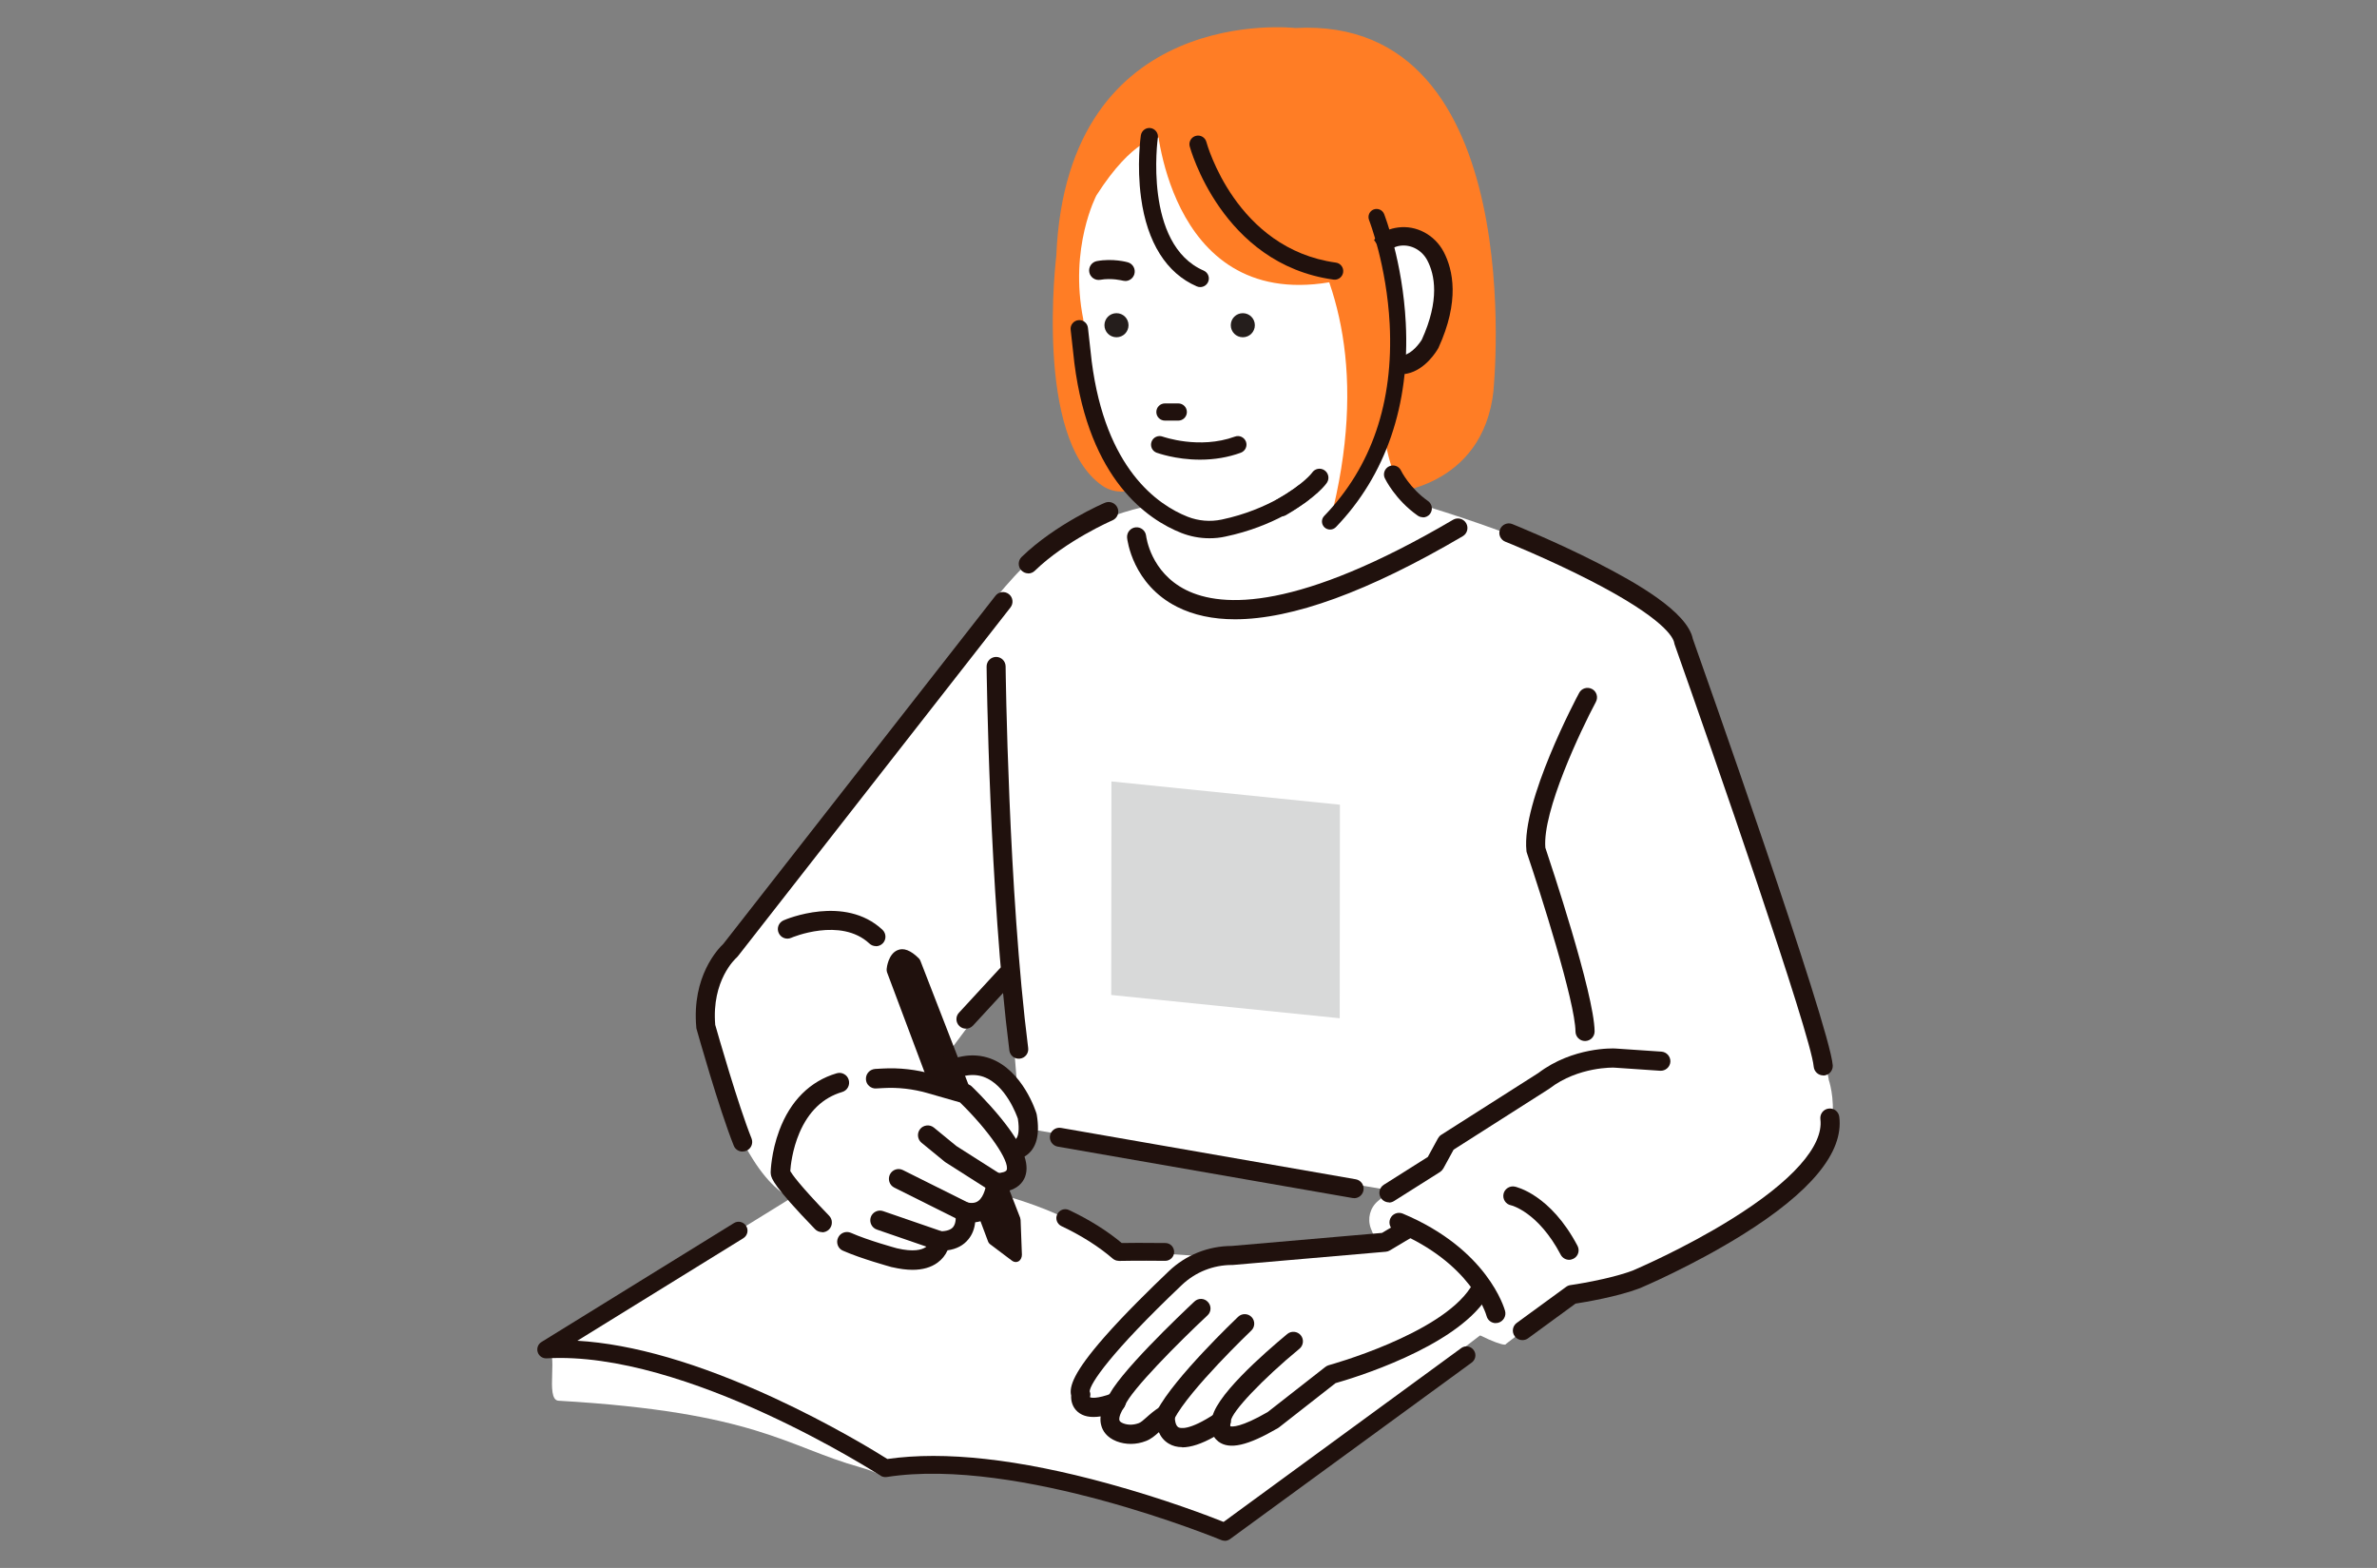 <?xml version="1.0" encoding="UTF-8"?>
<svg id="_レイヤー_2" data-name="レイヤー 2" xmlns="http://www.w3.org/2000/svg" xmlns:xlink="http://www.w3.org/1999/xlink" viewBox="0 0 235 155">
  <rect x="0" y="0" width="235" height="155" fill="#808080" stroke="none"/>
  <defs>
    <style>
      .cls-1 {
        fill: #fff;
      }

      .cls-2 {
        fill: none;
      }

      .cls-3 {
        fill: #20110d;
      }

      .cls-4 {
        fill: #ff7d25;
      }

      .cls-5 {
        fill: #251e1c;
      }

      .cls-6 {
        clip-path: url(#clippath);
      }

      .cls-7 {
        fill: #d8d9d9;
      }
    </style>
    <clipPath id="clippath">
      <rect class="cls-2" width="235" height="155"/>
    </clipPath>
  </defs>
  <g id="_レイヤー_6" data-name="レイヤー 6">
    <g class="cls-6">
      <g>
        <path class="cls-4" d="M147.65,38.58s3.79-37.09-19.59-35.81c0,0-22.59-2.63-23.63,22.51,0,0-2.22,18.01,4.53,22.72,1.06.74,2.47.79,3.61.17,1.39-.76,3.92-1.77,7.66-1.9,0,0,12.67-2.7,13.51-.42l3.53,2.91s9.35-.42,10.39-10.18Z"/>
        <path class="cls-1" d="M82.51,115.8s18.86,0,28.08,7.96c0,0,26.56.25,35.79,8.21l-25.31,19.45s-20.6-7.65-34.01-5.55c0,0-.37-.35-2.02-.82-7.32-2.06-10.31-5.45-29.82-6.58-1.41-.08.13-5.16-1.21-5.08l28.5-17.61Z"/>
        <path class="cls-3" d="M121.07,152.31c-.11,0-.23-.02-.34-.07-.2-.08-20.05-8.26-33.06-6.23-.21.03-.43-.01-.62-.13-.19-.12-19.21-12.4-33-11.6-.4.03-.77-.23-.89-.61-.12-.38.03-.8.38-1.01l19.02-11.75c.41-.26.95-.13,1.21.29.26.41.13.95-.29,1.21l-16.4,10.13c5.47.32,11.98,2.21,19.4,5.63,5.68,2.62,10.11,5.34,11.25,6.06,5.64-.81,12.99,0,21.83,2.43,5.56,1.52,10.04,3.24,11.41,3.79l23.53-17.21c.41-.27.95-.15,1.22.26.27.41.15.95-.25,1.22l-23.91,17.46c-.15.09-.31.14-.48.14Z"/>
        <path class="cls-3" d="M110.59,124.64c-.21,0-.41-.08-.57-.21-1.38-1.19-3.09-2.28-5.08-3.22-.44-.21-.63-.73-.42-1.17.21-.44.73-.63,1.17-.42,2.01.95,3.76,2.05,5.21,3.26.65-.01,2.19-.03,4.31,0,.49,0,.87.4.87.89,0,.48-.4.87-.88.87h0c-2.79-.03-4.57.01-4.58.01,0,0-.01,0-.02,0Z"/>
        <path class="cls-1" d="M180.8,106.72c-1.24-7.22-14.19-43.57-14.19-43.57-2.99-6.47-25.78-13.15-25.78-13.15h0c-2.44-1.07-3.21-3.24-3.78-5.84l-1.78-7.03c-.86-.9-8.07-2.09-9.25-1.7l-9.79,15.04-1.16-.76c-5.69.95-10.15,3.32-13.26,5.79-1.78,1.42-5.16,5.84-5.16,5.84l-26.77,35.05c-2.24,8.22,4.85,18.67,4.85,18.67,6.69,9.94,12.66-2.45,12.66-2.45l2.42-3.25,5.98.92c-1.26-2.71-1.7-4.97-1.85-6.45l5.72-7.66,1.23,15.29,36.58,6.22-1.25,1.06c-.78.66-1.05,1.73-.7,2.68,2.75,7.49,13.38,12.12,13.36,11.44l6.66-5.12h2.06c3.38-.24,7.07-2.25,9.75-4.31l8.71-5.25c7.22-4.48,4.73-11.45,4.73-11.45Z"/>
        <g>
          <path class="cls-1" d="M101.57,110.38s-2.46-8-8.82-3.9l-1.64,2.26,4.72,3.69s6.77,4.1,5.75-2.05Z"/>
          <g>
            <path class="cls-3" d="M99.72,114.6c-1.8,0-3.84-1.16-4.33-1.46-.03-.02-.06-.04-.08-.06l-4.72-3.69c-.35-.28-.43-.78-.16-1.15l1.64-2.26c.06-.08.14-.15.22-.21,2-1.29,3.88-1.63,5.59-1,3.16,1.15,4.43,5.19,4.48,5.36.01.04.02.07.03.11.32,1.92-.03,3.24-1.03,3.91-.48.33-1.05.45-1.64.45ZM96.3,111.74c1.23.73,3.36,1.55,4.13,1.03.39-.27.51-1.05.32-2.2-.14-.42-1.23-3.43-3.45-4.23-1.16-.42-2.5-.17-3.98.76l-1.07,1.48,4.04,3.16Z"/>
            <path class="cls-3" d="M99.72,114.73c-1.82,0-3.83-1.13-4.4-1.48-.03-.02-.07-.04-.1-.07l-4.72-3.69c-.41-.32-.49-.9-.19-1.33l1.64-2.26c.07-.1.16-.18.26-.24,2.03-1.31,3.95-1.65,5.7-1.02,3.22,1.18,4.51,5.27,4.56,5.44.01.04.02.08.03.13.33,1.97-.03,3.33-1.08,4.04-.46.31-1.04.47-1.72.47ZM96.16,104.6c-1.2,0-2.47.43-3.8,1.29-.07.05-.14.11-.19.18l-1.64,2.26c-.22.31-.16.73.14.97l4.72,3.69s.05.03.07.05c.4.24,2.47,1.44,4.27,1.44.62,0,1.15-.14,1.57-.43.95-.65,1.28-1.92.97-3.78,0-.03-.01-.06-.02-.09-.05-.17-1.3-4.14-4.4-5.27-.54-.2-1.1-.3-1.67-.3ZM99.75,113.06c-1.02,0-2.54-.62-3.52-1.21h-.01s-4.14-3.25-4.14-3.25l1.18-1.61c1.52-.94,2.89-1.2,4.09-.77,2.29.83,3.41,3.96,3.53,4.31.2,1.24.07,2.04-.37,2.34-.19.13-.45.18-.75.18ZM96.37,111.63c1.23.73,3.3,1.5,3.99,1.03.34-.23.44-.99.27-2.07-.11-.32-1.19-3.34-3.37-4.13-1.11-.4-2.41-.16-3.84.73l-.99,1.35,3.94,3.08Z"/>
          </g>
        </g>
        <g>
          <path class="cls-3" d="M90.46,95.33l9.83,25.31.13,3.43-2.18-1.64-9.96-26.51s-.02-.08,0-.12c.05-.37.42-2.25,2.12-.58.03.03.06.07.07.11Z"/>
          <path class="cls-3" d="M100.41,124.76c-.11,0-.23-.04-.33-.11l-2.18-1.64c-.11-.08-.2-.21-.24-.35l-9.97-26.56c-.03-.1-.04-.21-.03-.32.01-.15.17-1.45,1.05-1.84.61-.28,1.33,0,2.13.8.08.08.13.17.17.28l9.85,25.37c.02.07.03.14.04.21l.13,3.43c0,.26-.11.51-.3.64-.09.06-.2.09-.3.09ZM98.73,121.97l1.03.77-.07-1.96-9.76-25.09c-.45-.42-.7-.47-.79-.44-.1.05-.21.31-.26.56l9.85,26.16Z"/>
        </g>
        <path class="cls-1" d="M77.15,115.92s.13-6.1,4.55-8.39c.63-.33,1.35-.58,2.17-.72.58-.1,1.21-.15,1.89-.13l3.9-.21,5.75,1.64s9.03,8.62,3.08,8.82c0,0-.21,3.49-3.08,2.87,0,0,.62,2.87-2.46,2.87,0,0-.21,2.67-4.51,1.64,0,0-5.33-1.44-6.16-2.46,0,0-.42-.42-1.01-1.03-1.45-1.5-3.97-4.19-4.12-4.92Z"/>
        <g>
          <path class="cls-3" d="M90.22,125.4c-.6,0-1.26-.09-1.98-.26,0,0-.02,0-.02,0-.12-.03-2.93-.79-4.82-1.62-.42-.19-.61-.68-.43-1.1.19-.42.68-.61,1.1-.43,1.72.75,4.38,1.48,4.57,1.54,1.71.4,2.56.15,2.97-.14.45-.31.51-.76.51-.78.02-.45.38-.75.83-.75.66,0,1.13-.16,1.39-.47.35-.43.31-1.16.26-1.4-.06-.28.03-.56.23-.76.2-.2.49-.28.76-.22.52.11.92.05,1.23-.18.62-.46.82-1.55.84-1.93.03-.43.38-.77.8-.78.66-.02,1.11-.17,1.19-.4.39-1.03-2.07-4.33-4.67-6.85l-3.27-.93c-1.42-.41-2.89-.57-4.36-.49l-.73.04c-.46.03-.85-.33-.88-.79-.02-.46.33-.85.79-.88l.73-.04c1.66-.09,3.31.1,4.91.56l3.47.99c.13.04.25.11.35.2.06.06,1.53,1.46,2.91,3.17,2.07,2.56,2.8,4.34,2.32,5.62-.21.55-.72,1.19-1.99,1.4-.15.71-.51,1.77-1.39,2.44-.34.26-.85.52-1.55.57-.04.53-.2,1.16-.65,1.71-.48.59-1.16.94-2.05,1.06-.16.38-.45.85-.97,1.23-.62.45-1.43.68-2.4.68Z"/>
          <path class="cls-3" d="M90.22,125.53c-.6,0-1.28-.09-2.01-.26h-.03c-.3-.09-2.99-.82-4.84-1.63-.24-.1-.42-.29-.51-.53-.09-.24-.09-.5.02-.74.21-.49.78-.71,1.27-.5,1.72.76,4.44,1.5,4.55,1.53,1.66.39,2.47.15,2.86-.12.4-.28.45-.67.45-.69.02-.5.42-.87.96-.87.62,0,1.06-.14,1.29-.42.32-.39.27-1.08.23-1.29-.06-.32.04-.65.27-.88.23-.23.56-.33.88-.26.48.1.85.05,1.12-.16.57-.43.77-1.49.79-1.83.03-.5.43-.89.93-.9.67-.02,1.02-.17,1.07-.31.33-.87-1.78-3.93-4.61-6.69l-3.24-.93c-1.41-.4-2.86-.57-4.32-.49l-.73.04c-.25.02-.5-.07-.69-.24-.2-.17-.31-.41-.32-.67-.01-.26.07-.5.25-.7.17-.19.41-.3.67-.32l.73-.04c1.67-.09,3.34.1,4.95.56l3.47.99c.15.04.29.12.4.23.01.01,1.52,1.45,2.92,3.18,2.1,2.6,2.84,4.42,2.34,5.75-.21.54-.72,1.23-2.01,1.47-.17.76-.56,1.77-1.42,2.43-.3.23-.8.51-1.5.59-.07.65-.29,1.22-.67,1.68-.48.6-1.18.97-2.06,1.09-.22.49-.55.9-.99,1.22-.64.47-1.48.71-2.48.71ZM83.74,122.04c-.27,0-.53.16-.65.42-.08.17-.08.36-.01.54.07.18.2.31.37.39,1.87.82,4.68,1.58,4.8,1.62,1.9.45,3.32.31,4.29-.4.42-.31.73-.7.93-1.18l.03-.07h.07c.85-.12,1.51-.46,1.96-1.02.36-.44.57-1,.62-1.64v-.11s.12,0,.12,0c.56-.04,1.05-.22,1.48-.54.83-.63,1.19-1.63,1.34-2.36l.02-.09h.09c1.23-.22,1.71-.85,1.89-1.33.47-1.23-.26-2.97-2.3-5.49-1.39-1.72-2.88-3.15-2.9-3.16-.08-.08-.18-.14-.29-.17l-3.47-.99c-1.59-.45-3.22-.64-4.86-.55l-.73.04c-.19.01-.36.09-.49.23-.13.14-.19.32-.18.51.01.19.09.36.24.49.14.12.32.19.5.18l.73-.04c1.49-.08,2.97.09,4.4.5l3.3.94.02.02c2.23,2.16,5.17,5.76,4.7,6.99-.15.38-.88.46-1.31.48-.36.01-.66.3-.68.66-.03.4-.24,1.53-.89,2.02-.34.26-.78.32-1.33.2-.23-.05-.47.02-.64.19-.17.17-.24.41-.2.64,0,0,.18.94-.29,1.51-.28.34-.78.52-1.49.52-.39,0-.69.26-.7.63,0,.03-.07.53-.56.88-.43.3-1.32.57-3.07.16-.29-.08-2.88-.79-4.59-1.54-.09-.04-.19-.06-.28-.06Z"/>
        </g>
        <g>
          <path class="cls-3" d="M81.27,121.67c-.22,0-.44-.09-.6-.25-4.12-4.26-4.27-4.99-4.34-5.34-.01-.06-.02-.12-.02-.18,0-.08.05-1.97.84-4.09,1.07-2.89,3.01-4.82,5.59-5.58.44-.13.91.12,1.04.57.13.44-.12.91-.57,1.04-4.59,1.35-5.16,6.98-5.23,7.97.14.26.8,1.28,3.88,4.47.32.33.31.86-.02,1.18-.16.16-.37.23-.58.23Z"/>
          <path class="cls-3" d="M81.27,121.8c-.26,0-.51-.1-.69-.29-4.15-4.29-4.3-5.01-4.37-5.4-.01-.07-.02-.14-.02-.21,0-.08.05-1.99.85-4.14,1.09-2.93,3.05-4.89,5.68-5.66.25-.07.51-.05.73.08.23.12.39.33.46.58.07.25.04.51-.08.73-.12.23-.33.39-.57.46-1.9.56-3.32,1.92-4.23,4.05-.7,1.65-.87,3.26-.9,3.77.16.28.86,1.33,3.84,4.41.18.19.28.43.27.69,0,.26-.11.5-.29.68-.18.17-.42.27-.67.27ZM82.99,106.31c-.07,0-.13,0-.2.03-2.54.75-4.45,2.65-5.51,5.5-.78,2.1-.83,3.97-.83,4.05,0,.05,0,.1.01.15.06.31.21,1.04,4.31,5.27.26.27.73.28,1,.02.14-.13.21-.31.21-.5,0-.19-.07-.37-.2-.5-3.04-3.14-3.74-4.19-3.9-4.5l-.02-.03v-.04c.03-.48.19-2.16.93-3.89.94-2.2,2.42-3.61,4.39-4.19.18-.05.33-.17.42-.34.09-.17.11-.36.06-.54-.05-.18-.17-.33-.34-.42-.1-.06-.22-.09-.34-.09Z"/>
        </g>
        <g>
          <path class="cls-3" d="M92.95,123.52c-.09,0-.18-.01-.27-.05l-5.95-2.05c-.44-.15-.67-.63-.52-1.06.15-.44.63-.67,1.06-.52l5.95,2.05c.44.15.67.63.52,1.06-.12.35-.44.56-.79.56Z"/>
          <path class="cls-3" d="M92.95,123.65c-.11,0-.21-.02-.31-.05l-5.95-2.05c-.5-.17-.77-.72-.6-1.23.08-.24.26-.44.49-.55.23-.11.49-.13.74-.04l5.95,2.05c.24.08.44.26.55.49.11.23.13.49.04.74-.13.39-.5.65-.91.65ZM87,119.93c-.11,0-.21.02-.31.07-.17.08-.3.23-.36.4-.13.37.07.77.44.9l5.95,2.05c.07.03.15.04.23.04.3,0,.57-.19.67-.48.06-.18.05-.37-.03-.54-.08-.17-.23-.3-.4-.36l-5.95-2.05c-.08-.03-.15-.04-.23-.04Z"/>
        </g>
        <g>
          <path class="cls-3" d="M98.49,117.78c-.15,0-.31-.04-.45-.13l-4.51-2.87s-.05-.04-.08-.06l-2.26-1.85c-.36-.29-.41-.82-.12-1.17.29-.36.82-.41,1.17-.12l2.22,1.82,4.47,2.85c.39.25.5.76.26,1.15-.16.25-.43.39-.71.39Z"/>
          <path class="cls-3" d="M98.49,117.91c-.18,0-.36-.05-.52-.15l-4.51-2.87s-.06-.04-.09-.07l-2.26-1.85c-.2-.16-.32-.39-.35-.65-.03-.26.05-.51.21-.71.16-.2.39-.32.65-.35.26-.03.51.05.71.21l2.22,1.82,4.46,2.84c.22.14.37.35.42.6.06.25.01.51-.13.73-.18.28-.48.45-.81.45ZM91.72,111.52s-.05,0-.07,0c-.19.02-.36.11-.48.26-.12.15-.17.33-.16.52.02.19.11.36.26.48l2.26,1.85s.04.03.07.05l4.51,2.87c.11.07.24.11.38.11.24,0,.47-.12.6-.33.1-.16.13-.35.09-.53-.04-.18-.15-.34-.31-.44l-4.47-2.85-2.23-1.82c-.13-.1-.28-.16-.45-.16Z"/>
        </g>
        <g>
          <path class="cls-3" d="M95.41,120.65c-.13,0-.25-.03-.37-.09l-6.57-3.28c-.41-.21-.58-.71-.37-1.12.21-.41.71-.58,1.12-.37l6.57,3.28c.41.21.58.71.37,1.12-.15.29-.44.46-.75.46Z"/>
          <path class="cls-3" d="M95.41,120.78c-.15,0-.3-.04-.43-.1l-6.57-3.28c-.23-.12-.4-.31-.48-.56-.08-.24-.06-.51.05-.74.24-.48.82-.67,1.29-.43l6.57,3.28c.23.12.4.31.48.56.08.24.06.51-.05.74-.16.33-.5.53-.86.53ZM88.85,115.83c-.26,0-.51.14-.63.39-.08.17-.1.36-.04.54.06.18.19.32.35.41l6.57,3.28c.1.05.21.07.31.07.27,0,.51-.15.63-.39.08-.17.1-.36.04-.54-.06-.18-.19-.32-.35-.41l-6.57-3.28c-.1-.05-.21-.07-.31-.07Z"/>
        </g>
        <path class="cls-3" d="M86.6,93.53c-.23,0-.46-.08-.64-.25-2.84-2.65-7.69-.6-7.74-.57-.48.21-1.03-.01-1.24-.49-.21-.48.01-1.03.49-1.24.24-.11,6.04-2.55,9.77.93.38.36.4.95.05,1.33-.19.2-.44.3-.69.3Z"/>
        <path class="cls-3" d="M100.72,104.66c-.47,0-.87-.35-.93-.82-1.98-15.56-2.25-37.73-2.25-37.95,0-.52.41-.94.93-.95,0,0,0,0,.01,0,.51,0,.93.41.94.93,0,.22.27,22.28,2.23,37.73.07.52-.3.99-.81,1.05-.04,0-.08,0-.12,0Z"/>
        <path class="cls-1" d="M136.94,122.79l-15.13,1.31c-2.08,0-4.09.8-5.6,2.23-3.64,3.46-10.08,9.9-9.36,11.52,0,0-.5,2.25,3.5.75,0,0-1.64,2.19.37,2.98.71.28,1.51.25,2.22-.03.7-.27,1.14-.99,2.28-1.71,0,0-.5,4.63,5.5.63,0,0-.88,3.38,5.13-.13l5.75-4.5s11.32-3.06,14.57-8.07c0,0-1.06-5.88-6.94-6.38l-2.31,1.38Z"/>
        <path class="cls-3" d="M116.88,143.06c-.51,0-.96-.12-1.35-.36-.48-.29-.78-.7-.96-1.12-.39.35-.76.67-1.27.87-.97.38-2,.38-2.91.03-1-.39-1.38-1.06-1.51-1.55-.09-.3-.1-.61-.07-.91-1,.15-1.74,0-2.27-.46-.52-.45-.67-1.09-.64-1.6-.21-.87.22-2.29,3.29-5.79,2.01-2.29,4.58-4.8,6.37-6.51,1.68-1.6,3.88-2.48,6.2-2.49l14.87-1.29,2.13-1.27c.45-.27,1.03-.12,1.29.33.27.45.12,1.03-.33,1.29l-2.31,1.38c-.12.07-.26.12-.4.13l-15.13,1.31s-.05,0-.08,0c-1.85,0-3.61.7-4.95,1.97-7.14,6.78-9.08,9.78-9.12,10.52.07.17.09.33.04.51,0,.03,0,.06,0,.08.09.04.63.2,2.24-.41.39-.15.84-.02,1.09.32.25.34.25.8,0,1.13-.23.32-.51.93-.43,1.23.03.12.16.22.39.31.47.18,1.01.17,1.54-.03.2-.08.43-.28.72-.54.35-.31.78-.7,1.4-1.08.31-.19.7-.19,1,0,.31.19.48.54.44.9-.03.27.02.94.33,1.13.14.09,1,.42,3.71-1.39.33-.22.75-.21,1.07.02.32.23.46.63.37,1.01-.02.08-.02.2,0,.27.17.04,1.03.13,3.69-1.41l5.7-4.46c.1-.08.21-.13.33-.17.11-.03,11.01-3.03,14.02-7.67.28-.44.87-.56,1.31-.28.44.28.56.87.28,1.31-3.21,4.94-13.36,7.97-14.93,8.41l-5.61,4.39s-.07.05-.11.07c-2.97,1.73-4.77,2.14-5.86,1.32-.18-.14-.33-.3-.43-.47-1.25.7-2.3,1.04-3.17,1.04ZM107.75,137.56s0,0,0,0h0Z"/>
        <path class="cls-3" d="M110.36,139.55c-.11,0-.22-.02-.33-.06-.49-.18-.74-.73-.56-1.21.85-2.28,7.33-8.41,8.62-9.62.38-.36.98-.34,1.33.05.36.38.34.98-.05,1.33-2.86,2.67-7.6,7.45-8.14,8.89-.14.38-.5.62-.89.62Z"/>
        <path class="cls-3" d="M115.24,140.8c-.15,0-.3-.03-.43-.11-.46-.24-.64-.81-.4-1.27,1.68-3.23,7.75-9.01,8-9.25.38-.36.98-.34,1.33.03.36.38.34.98-.03,1.33-.06.06-6.09,5.81-7.63,8.76-.17.32-.5.51-.84.51Z"/>
        <path class="cls-3" d="M120.74,141.43c-.52,0-.94-.42-.94-.95,0-2.21,5.23-6.75,7.47-8.61.4-.33,1-.27,1.33.13.33.4.27,1-.13,1.33-3.63,2.99-6.74,6.27-6.78,7.15,0,.52-.42.94-.94.94Z"/>
        <path class="cls-3" d="M147.88,130.8c-.42,0-.8-.28-.91-.7-.06-.23-1.54-5.25-9.02-8.38-.48-.2-.71-.75-.51-1.24.2-.48.75-.71,1.24-.51,8.4,3.52,10.05,9.38,10.12,9.63.13.5-.17,1.02-.67,1.16-.08.02-.16.03-.24.03Z"/>
        <path class="cls-3" d="M73.41,113.84c-.37,0-.73-.22-.87-.59-1.46-3.65-3.58-11.19-3.67-11.51-.02-.06-.03-.11-.03-.17-.46-5.06,2.16-7.78,2.67-8.26l26.91-34.42c.32-.41.91-.48,1.32-.16.41.32.48.91.16,1.32l-26.95,34.48s-.08.09-.13.14c-.1.09-2.48,2.23-2.11,6.64.24.85,2.25,7.88,3.59,11.23.19.48-.04,1.03-.52,1.22-.11.05-.23.07-.35.07Z"/>
        <path class="cls-3" d="M95.5,101.69c-.23,0-.46-.08-.64-.25-.38-.35-.41-.95-.05-1.33l4.01-4.35c.35-.38.95-.41,1.33-.05.38.35.41.95.05,1.33l-4.01,4.35c-.19.2-.44.3-.69.3Z"/>
        <path class="cls-3" d="M180.25,106.31c-.48,0-.89-.37-.94-.86-.27-3.18-10.02-31.21-13.75-41.74-.02-.05-.03-.1-.04-.16-.08-.49-.93-2.39-8.39-6.21-4.15-2.12-8.27-3.78-8.31-3.79-.48-.19-.72-.74-.52-1.22.19-.48.74-.72,1.22-.52.04.02,4.24,1.7,8.46,3.86,3.77,1.93,8.83,4.8,9.38,7.49.83,2.33,13.49,38.12,13.83,42.14.04.52-.34.97-.86,1.02-.03,0-.05,0-.08,0Z"/>
        <path class="cls-3" d="M156.7,102.91c-.51,0-.93-.41-.94-.93-.03-2.95-3.48-13.76-4.81-17.68-.02-.07-.04-.13-.04-.2-.51-4.85,4.97-15.16,5.21-15.6.24-.46.81-.63,1.27-.39.46.24.63.81.39,1.27-1.5,2.81-5.3,10.82-5,14.42.47,1.41,4.83,14.43,4.87,18.16,0,.52-.41.94-.93.95h-.01Z"/>
        <path class="cls-3" d="M133.87,118.44c-.05,0-.11,0-.16-.01l-29.14-5.08c-.51-.09-.85-.58-.76-1.09.09-.51.58-.85,1.09-.76l29.14,5.08c.51.09.85.58.76,1.09-.08.46-.48.78-.92.78Z"/>
        <path class="cls-1" d="M135.91,25.25c-16.73-14.52-21.43-11.63-21.43-11.63,0,0-2.44,0-6.08,5.69,0,0-2.73,5.14-1.3,12.27,0,0-.74,16.92,11.9,20.63,0,0,12.87-1.85,18.28-15.18,0,0,5.51-2.11,5.51-8.8,0,0-1.49-8.55-6.88-2.97Z"/>
        <path class="cls-5" d="M124.06,32.15c0,.66-.53,1.19-1.19,1.19s-1.19-.53-1.19-1.19.53-1.19,1.19-1.19,1.19.53,1.19,1.19Z"/>
        <path class="cls-5" d="M111.57,32.15c0,.66-.53,1.19-1.19,1.19s-1.19-.53-1.19-1.19.53-1.19,1.19-1.19,1.19.53,1.19,1.19Z"/>
        <g>
          <path class="cls-3" d="M123.05,43.71c-.14-.37-.55-.57-.93-.43-3.6,1.32-7.2.01-7.24,0-.37-.14-.79.05-.93.42-.14.37.05.79.42.93.11.04,1.87.69,4.24.69,1.22,0,2.6-.17,4-.69.37-.14.57-.55.43-.93Z"/>
          <path class="cls-3" d="M118.62,45.44c-2.41,0-4.21-.67-4.28-.69-.21-.08-.38-.24-.47-.44-.09-.21-.1-.44-.02-.65.16-.44.65-.66,1.09-.5.04.01,3.62,1.29,7.15,0,.44-.16.92.06,1.09.5h0c.16.44-.06.92-.5,1.09-1.25.46-2.61.69-4.04.69ZM114.63,43.35c-.24,0-.47.15-.56.39-.06.15-.05.31.02.46.07.15.19.26.34.31.07.03,1.83.68,4.2.68,1.4,0,2.73-.23,3.96-.68.31-.11.47-.46.36-.77-.11-.31-.46-.47-.77-.36-3.61,1.33-7.17.06-7.32,0-.07-.03-.14-.04-.21-.04Z"/>
        </g>
        <g>
          <path class="cls-3" d="M116.49,40.01h-1.32c-.4,0-.72.32-.72.72s.32.72.72.72h1.32c.4,0,.72-.32.72-.72s-.32-.72-.72-.72Z"/>
          <path class="cls-3" d="M116.49,41.58h-1.32c-.47,0-.85-.38-.85-.85s.38-.85.85-.85h1.32c.47,0,.85.38.85.85s-.38.85-.85.85ZM115.17,40.13c-.33,0-.6.27-.6.6s.27.6.6.6h1.32c.33,0,.6-.27.6-.6s-.27-.6-.6-.6h-1.32Z"/>
        </g>
        <g>
          <path class="cls-1" d="M135.64,27.83s-.45-4.04,2.67-4.46c1.48-.2,2.91.61,3.6,1.93.84,1.61,1.42,4.41-.54,8.68,0,0-1.91,3.4-4.46,1.49l-1.27-7.64Z"/>
          <g>
            <path class="cls-3" d="M138.5,36.85c-.7,0-1.4-.25-2.05-.74-.35-.26-.42-.76-.16-1.11.26-.35.76-.42,1.11-.16.48.36.93.49,1.39.39.89-.19,1.67-1.22,1.89-1.61,1.81-3.97,1.29-6.52.54-7.95-.55-1.06-1.68-1.66-2.79-1.52-2.31.31-2,3.45-1.99,3.59.05.43-.27.82-.7.87-.43.05-.82-.26-.87-.7-.18-1.66.28-4.91,3.35-5.33,1.77-.24,3.54.71,4.4,2.35.92,1.75,1.57,4.8-.52,9.38,0,.02-.02.04-.03.06-.12.21-1.19,2.04-2.96,2.41-.2.04-.41.06-.61.06Z"/>
            <path class="cls-3" d="M138.5,36.97c-.73,0-1.45-.26-2.13-.76-.4-.3-.48-.88-.18-1.28.3-.4.88-.48,1.28-.18.45.34.87.46,1.29.37.85-.18,1.59-1.18,1.81-1.55,1.78-3.92,1.28-6.42.54-7.83-.53-1.01-1.6-1.59-2.67-1.45-2.19.29-1.9,3.32-1.88,3.45.05.5-.31.95-.81,1.01-.24.03-.48-.04-.67-.19-.19-.15-.31-.37-.34-.61-.19-1.7.29-5.04,3.46-5.46,1.82-.25,3.64.72,4.53,2.41.93,1.78,1.6,4.86-.52,9.49-.01.02-.02.05-.04.07-.12.21-1.22,2.08-3.04,2.47-.21.04-.42.07-.63.07h0ZM136.92,34.81c-.2,0-.4.09-.53.27-.22.29-.16.71.13.93.63.47,1.3.72,1.98.72h0c.2,0,.39-.02.58-.06,1.72-.36,2.76-2.15,2.88-2.35,0-.02.02-.03.03-.05,2.07-4.53,1.43-7.54.52-9.27-.84-1.6-2.56-2.51-4.28-2.28-2.98.4-3.43,3.57-3.24,5.19.02.18.11.34.25.45.14.11.31.16.49.14.37-.04.63-.37.59-.73-.01-.14-.33-3.4,2.1-3.72,1.17-.16,2.34.48,2.92,1.58.76,1.46,1.29,4.04-.54,8.06-.01.03-.85,1.44-1.98,1.68-.49.1-.98-.03-1.49-.42-.12-.09-.26-.13-.4-.13Z"/>
          </g>
        </g>
        <path class="cls-3" d="M128.54,47.89c-.06.03-.12.07-.17.11-.03.02-2.87,2.37-7.58,3.36-1.14.24-2.31.14-3.38-.28-2.96-1.17-8.12-4.73-9.48-15.36l-.37-3.31c-.05-.47-.48-.82-.95-.76-.47.05-.82.48-.76.95l.37,3.32c1.47,11.53,7.25,15.45,10.56,16.76.89.35,1.83.53,2.79.53.53,0,1.06-.05,1.59-.17,4.78-1,7.75-3.25,8.26-3.66l-.87-1.49Z"/>
        <path class="cls-3" d="M111.24,27.77c-.08,0-.17-.01-.25-.03-.02,0-1.08-.28-2.21-.08-.51.09-1-.25-1.09-.76-.09-.51.25-1,.76-1.09,1.57-.29,2.99.1,3.05.12.5.14.79.66.65,1.16-.12.42-.49.69-.91.69Z"/>
        <path class="cls-4" d="M119,12.75s20.06,9.6,12.49,38.81c0,0,9.03-4.21,5.57-26.06,0,0-10.92-17.07-18.06-12.74Z"/>
        <path class="cls-3" d="M131.5,52.35c-.2,0-.4-.07-.56-.22-.32-.31-.33-.81-.02-1.13,4.68-4.85,6.86-11.22,6.47-18.95-.3-5.82-2.02-10.25-2.04-10.3-.16-.41.04-.88.45-1.04.41-.16.88.04,1.04.45.07.19,1.83,4.69,2.14,10.76.42,8.09-1.97,15.07-6.91,20.19-.16.16-.37.24-.58.24Z"/>
        <path class="cls-4" d="M114.37,12.24s1.33,19.49,18.6,15.35c0,0-3.69-17.12-18.6-15.35Z"/>
        <path class="cls-3" d="M131.95,27.64s-.08,0-.12,0c-11.06-1.54-14.18-13.06-14.21-13.17-.12-.45.15-.92.61-1.04.45-.12.92.15,1.04.61.04.15,2.9,10.55,12.8,11.92.46.06.79.49.72.96-.06.42-.42.73-.84.73Z"/>
        <path class="cls-3" d="M122.1,61.22c-2.19,0-4.1-.41-5.73-1.23-4.41-2.23-4.92-6.63-4.94-6.82-.05-.52.32-.98.84-1.04.52-.05.98.32,1.04.84.02.14.45,3.6,3.94,5.35,3.6,1.8,11.1,2.05,26.41-6.94.45-.26,1.03-.11,1.29.34.26.45.11,1.03-.34,1.29-9.31,5.47-16.84,8.21-22.51,8.21Z"/>
        <path class="cls-3" d="M101.66,56.68c-.25,0-.49-.1-.68-.29-.36-.37-.35-.97.02-1.33,3.34-3.24,8.04-5.28,8.24-5.36.48-.2,1.03.02,1.24.5.21.48-.02,1.03-.5,1.24-.05.02-4.59,1.99-7.67,4.98-.18.18-.42.27-.66.27Z"/>
        <path class="cls-3" d="M140.67,51.13c-.18,0-.35-.05-.51-.16-2.21-1.55-3.21-3.61-3.25-3.69-.21-.44-.02-.97.42-1.18.44-.21.97-.03,1.18.42.01.03.86,1.74,2.67,3.01.4.28.5.84.22,1.24-.17.25-.45.38-.73.38Z"/>
        <path class="cls-3" d="M137.32,118.86c-.31,0-.62-.16-.8-.44-.28-.44-.15-1.02.29-1.3l4.35-2.75,1.01-1.85c.08-.14.19-.26.32-.34l9.6-6.11c3.42-2.59,7.42-2.43,7.59-2.42l4.58.31c.52.04.91.49.88,1.01-.04.52-.49.91-1.01.88l-4.56-.31s-3.51-.13-6.37,2.06c-.02.02-.04.03-.07.05l-9.42,6-1.01,1.85c-.08.14-.19.26-.32.35l-4.56,2.88c-.16.1-.33.15-.5.15Z"/>
        <path class="cls-3" d="M155.14,124.54c-.34,0-.67-.18-.84-.5-2.23-4.24-4.89-4.89-4.92-4.89-.51-.1-.84-.6-.74-1.11.1-.51.61-.84,1.11-.74.14.03,3.53.77,6.21,5.86.24.46.07,1.03-.4,1.27-.14.07-.29.11-.44.11Z"/>
        <path class="cls-3" d="M150.51,132.48c-.29,0-.58-.13-.76-.39-.31-.42-.22-1.01.21-1.32l4.88-3.56c.12-.09.27-.15.42-.17.04,0,3.85-.56,6.16-1.44.28-.12,5.13-2.19,9.79-5.1,5.98-3.72,9.09-7.22,8.76-9.86-.06-.52.3-.99.82-1.05.52-.07.99.3,1.05.82.44,3.51-2.81,7.45-9.65,11.7-4.91,3.05-9.84,5.14-10.05,5.23,0,0-.02,0-.03.01-2.19.84-5.44,1.38-6.35,1.52l-4.69,3.43c-.17.12-.36.18-.56.18Z"/>
        <polygon class="cls-7" points="132.45 100.66 109.86 98.36 109.88 77.25 132.47 79.55 132.45 100.66"/>
        <path class="cls-3" d="M126.7,51.03c-.31,0-.6-.16-.77-.44-.25-.42-.1-.97.32-1.21,2.71-1.58,3.45-2.63,3.46-2.64.27-.41.81-.53,1.22-.26.41.27.53.82.26,1.23-.09.14-.96,1.4-4.05,3.21-.14.08-.29.12-.45.12Z"/>
        <path class="cls-3" d="M118.66,28.38c-.11,0-.23-.02-.34-.07-3-1.3-4.91-4.33-5.51-8.76-.44-3.23-.04-6.05-.02-6.17.07-.46.5-.79.96-.72.46.07.79.5.72.96-.02.11-1.44,10.54,4.53,13.13.43.19.63.69.44,1.12-.14.32-.45.51-.78.51Z"/>
      </g>
    </g>
  </g>
</svg>